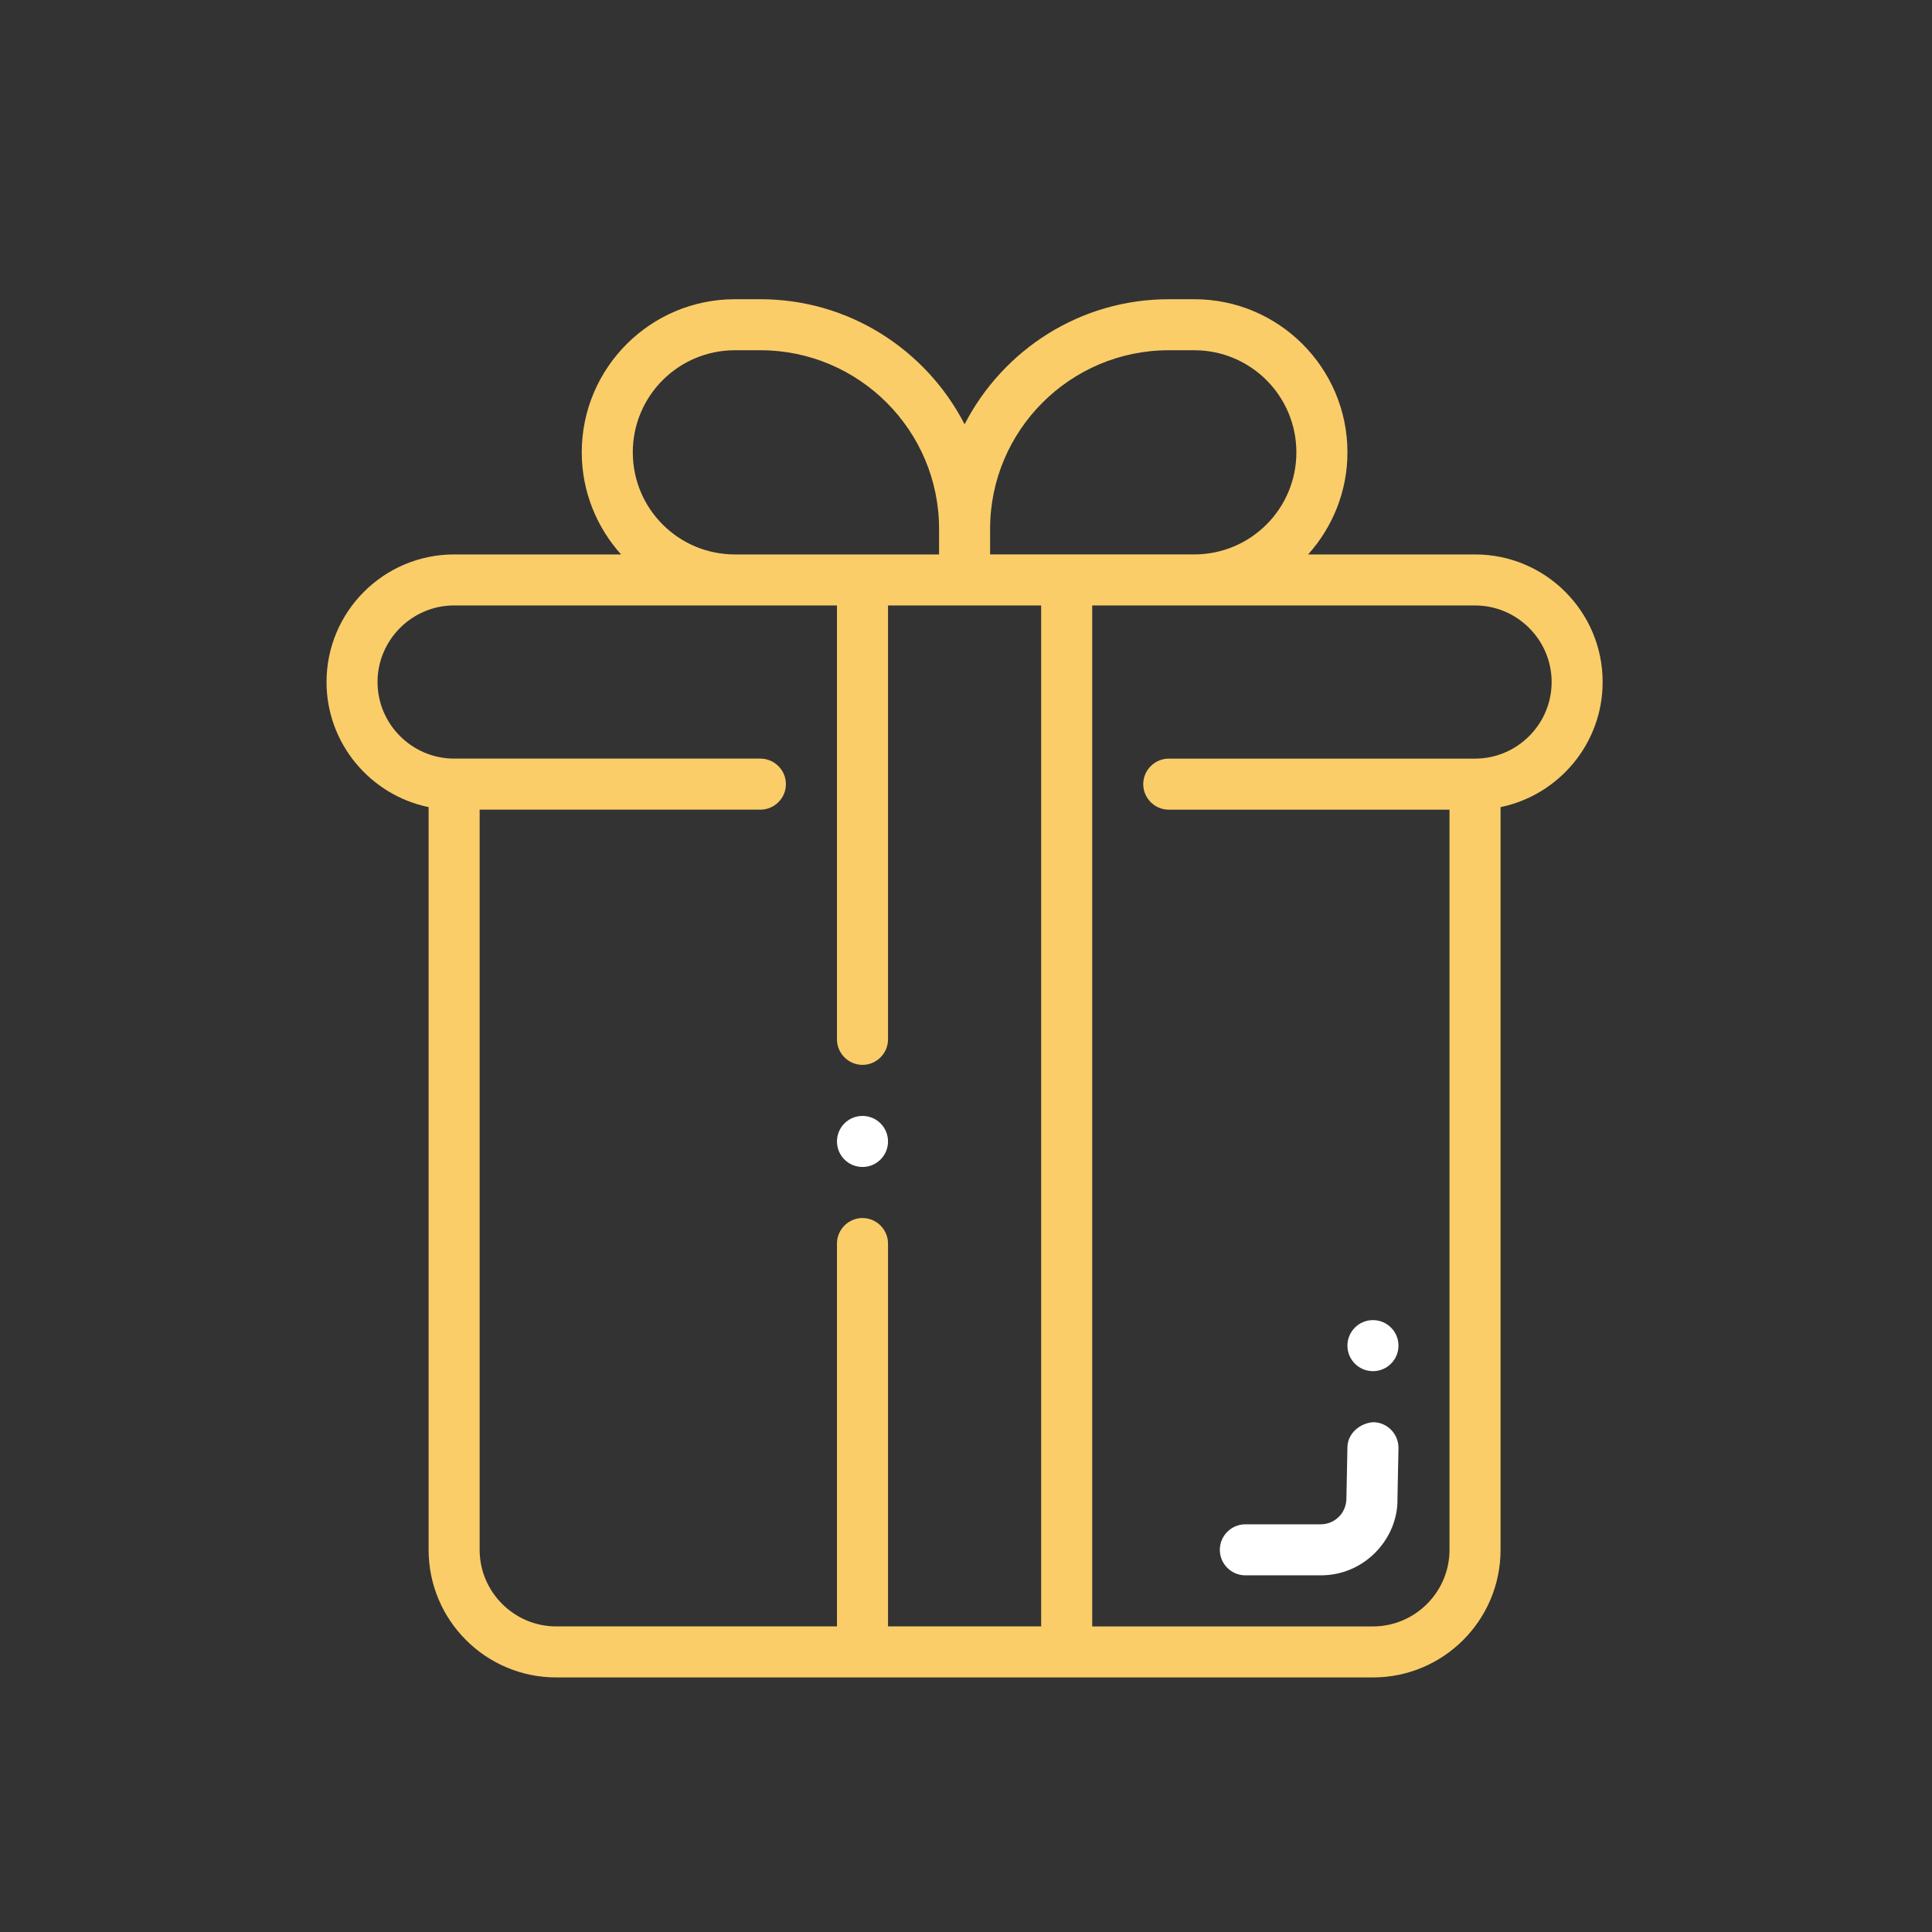 <?xml version="1.0" encoding="utf-8"?>
<!-- Generator: Adobe Illustrator 27.2.0, SVG Export Plug-In . SVG Version: 6.00 Build 0)  -->
<svg version="1.1" id="Layer_1" xmlns="http://www.w3.org/2000/svg" xmlns:xlink="http://www.w3.org/1999/xlink" x="0px" y="0px"
	 viewBox="0 0 800 800" style="enable-background:new 0 0 800 800;" xml:space="preserve">
<rect x="0" y="0" width="800" height="800" fill="#333333" stroke="none"/>
<style type="text/css">
	.st0{fill:#B07EA2;}
	.st1{fill:#FACD69;}
	.st2{fill:#FFFFFF;}
</style>
<ellipse class="st0" cx="1241.48" cy="378.65" rx="51.79" ry="30.59"/>
<g>
	<path class="st1" d="M610.79,229.58h-69.12c10.04-11.2,16.28-26,16.28-42.27c0-34.98-28.43-63.41-63.41-63.41h-10.57
		c-36.78,0-68.7,21.03-84.55,51.79c-15.85-30.75-47.77-51.79-84.55-51.79H304.3c-34.98,0-63.41,28.43-63.41,63.41
		c0,16.28,6.24,31.07,16.28,42.27h-69.12c-29.17,0-52.84,23.68-52.84,52.84c0,25.47,18.18,46.82,42.27,51.79v307.54
		c0,29.17,23.68,52.84,52.84,52.84h338.19c29.17,0,52.84-23.68,52.84-52.84V334.21c24.1-4.97,42.27-26.32,42.27-51.79
		C663.63,253.25,639.95,229.58,610.79,229.58z M409.98,219.01c0-40.79,33.19-73.98,73.98-73.98h10.57
		c23.35,0,42.27,18.92,42.27,42.27c0,23.35-18.92,42.27-42.27,42.27h-84.55V219.01z M304.3,145.03h10.57
		c40.79,0,73.98,33.19,73.98,73.98v10.57H304.3c-23.35,0-42.27-18.92-42.27-42.27C262.02,163.95,280.94,145.03,304.3,145.03z
		 M431.12,673.46h-63.41V514.93c0-5.81-4.76-10.57-10.57-10.57c-5.81,0-10.57,4.76-10.57,10.57v158.53H230.32
		c-17.44,0-31.71-14.27-31.71-31.71V335.26h116.25c5.81,0,10.57-4.76,10.57-10.57s-4.76-10.57-10.57-10.57H188.04
		c-17.44,0-31.71-14.27-31.71-31.71s14.27-31.71,31.71-31.71h158.53v179.67c0,5.81,4.76,10.57,10.57,10.57
		c5.81,0,10.57-4.76,10.57-10.57V250.71h63.41V673.46z M610.79,314.13H483.96c-5.81,0-10.57,4.76-10.57,10.57
		s4.76,10.57,10.57,10.57h116.25v306.49c0,17.44-14.27,31.71-31.71,31.71H452.26V250.71h158.53c17.44,0,31.71,14.27,31.71,31.71
		S628.23,314.13,610.79,314.13z"/>
	<circle class="st2" cx="357.14" cy="472.65" r="10.57"/>
	<circle class="st2" cx="568.51" cy="557.2" r="10.57"/>
	<path class="st2" d="M505.1,641.75c0-5.81,4.76-10.57,10.57-10.57h31.28c2.85,0,5.5-1.16,7.5-3.17c2.01-2.01,3.07-4.76,3.07-7.61
		l0.42-21.14c0.1-5.81,5.28-10.04,10.78-10.36c5.81,0.1,10.46,4.97,10.36,10.78l-0.42,20.71c0.21,8.14-3.07,16.28-9.09,22.41
		c-6.03,6.13-14.06,9.51-22.62,9.51h-31.28C509.86,652.32,505.1,647.56,505.1,641.75L505.1,641.75z"/>
</g>
</svg>
